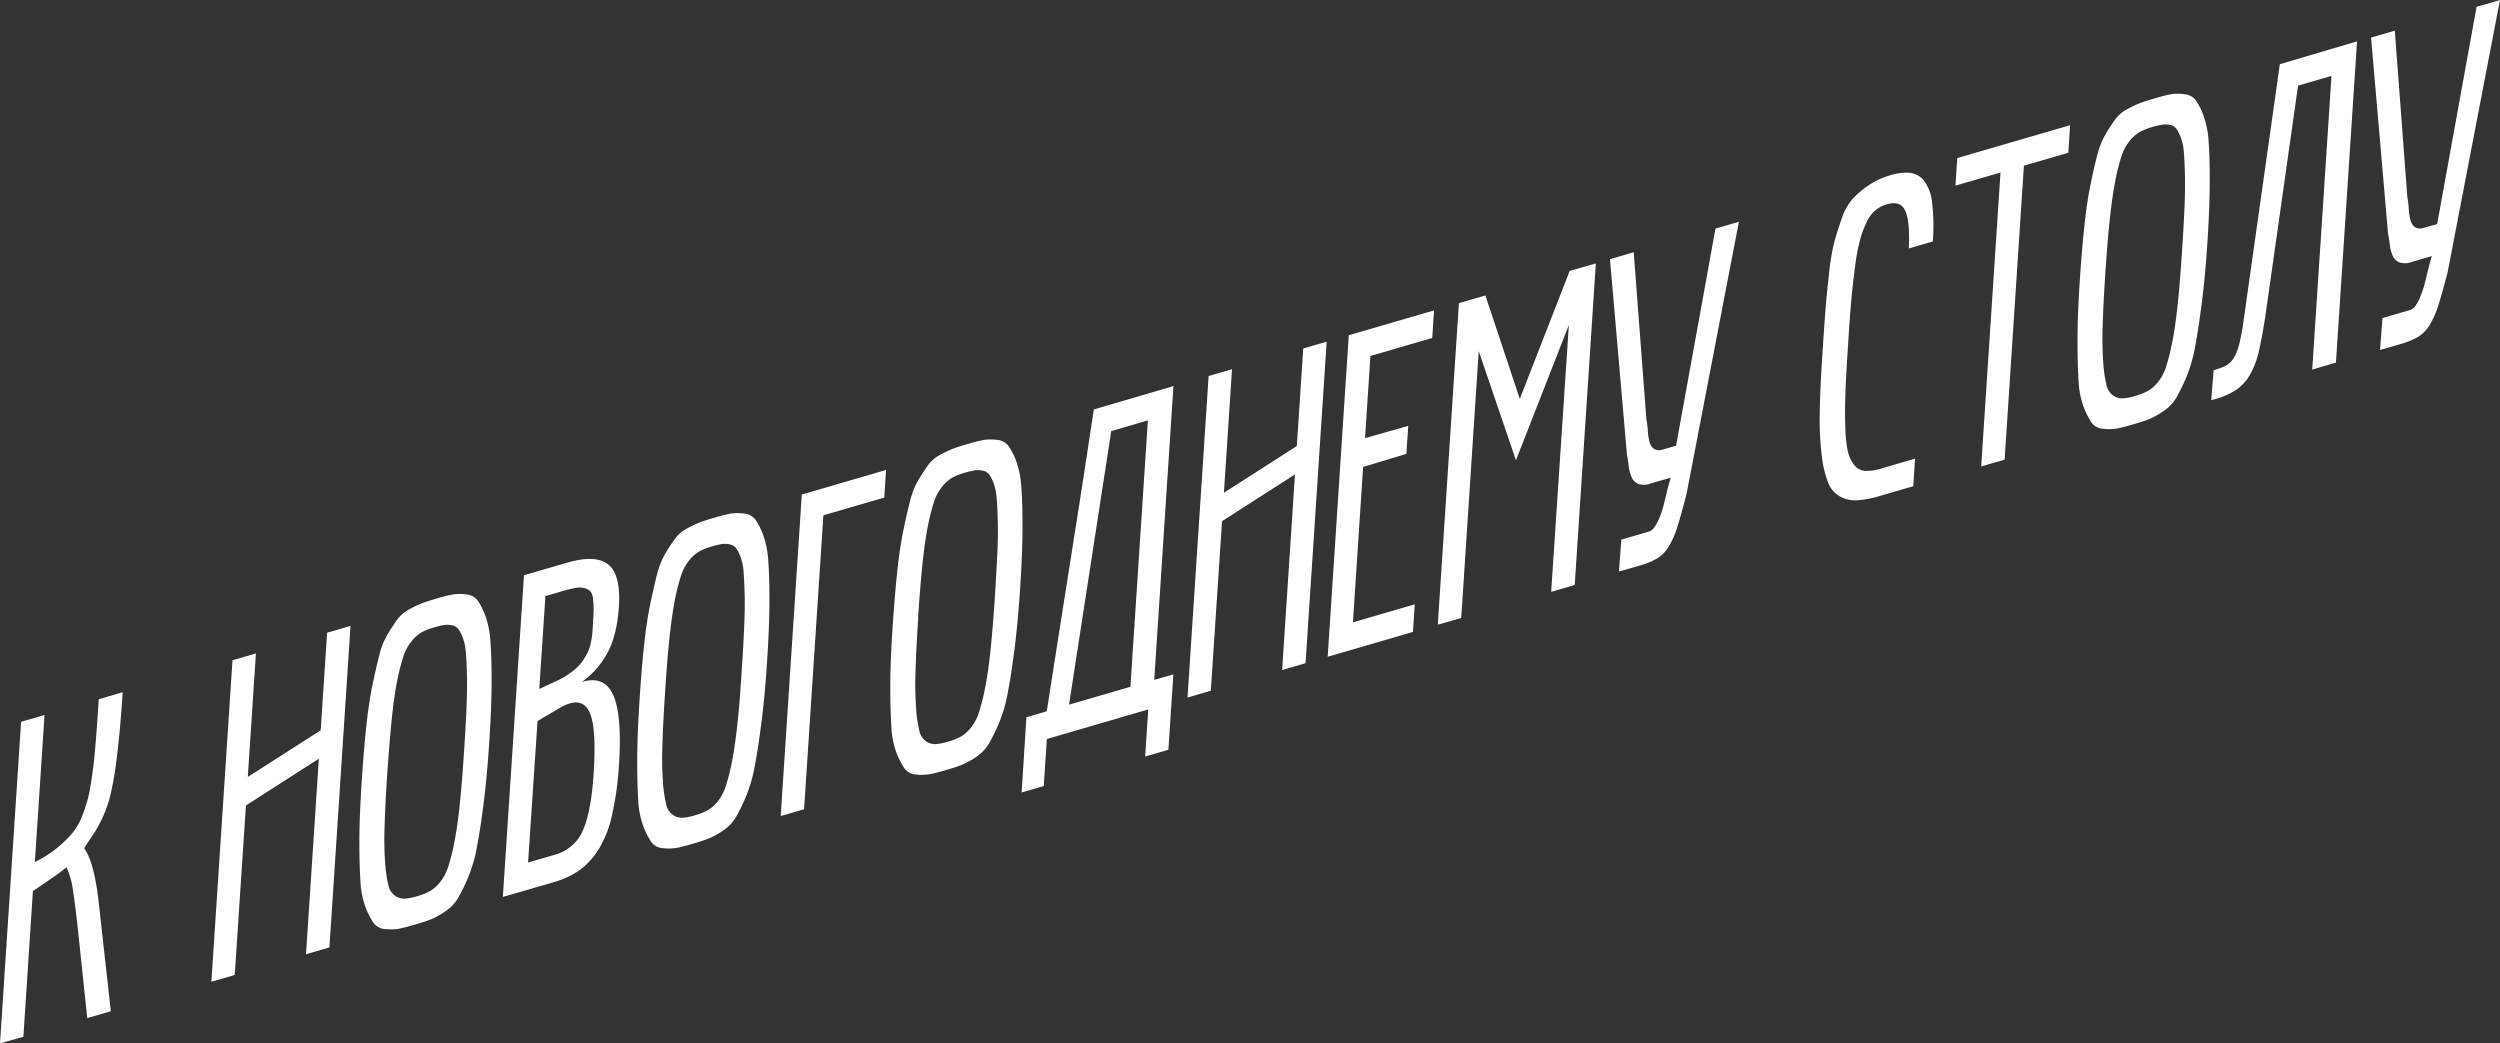 <?xml version="1.0" encoding="UTF-8"?> <svg xmlns="http://www.w3.org/2000/svg" viewBox="0 0 669.27 279.31"><rect x="0" y="0" width="669.27" height="279.31" fill="#333333" stroke="none"/> <defs> <style>.cls-1{fill:#fff;}</style> </defs> <g id="Слой_2" data-name="Слой 2"> <g id="Слой_2-2" data-name="Слой 2"> <path class="cls-1" d="M0,279.31l5.65-86.08,6.27-1.82L9.33,230.78a31.45,31.45,0,0,0,9.5-7.12,20,20,0,0,0,1.84-2.51,16.66,16.66,0,0,0,1.47-3.08q.64-1.74,1.14-3.36a34.65,34.65,0,0,0,.91-4.15c.28-1.69.51-3.22.7-4.59s.38-3.21.58-5.52.35-4.36.48-6.12.3-4.15.49-7.15l6.4-1.87Q31.72,202.55,30,210.82a34.06,34.06,0,0,1-5.82,13.7l-1.65,2.54q2.72,3.81,3.91,14.65l3.23,29-6.31,1.83-2.51-23.76q-.79-7.31-1.4-10.95a19.19,19.19,0,0,0-1.66-5.64c-1.11.87-2,1.58-2.82,2.14s-1.76,1.25-3,2.07l-3.16,2.16-2.55,39Z"></path> <path class="cls-1" d="M56.59,262.83l5.65-86.08,6.27-1.82L66.34,208l19.52-12.51,1.71-26.11,6.27-1.83-5.65,86.08-6.27,1.83,3.44-52.35L65.84,215.63l-3,45.38Z"></path> <path class="cls-1" d="M96.87,208.65q.52-7.92,1.19-14.21t1.63-11q1-4.71,1.85-8.08a21,21,0,0,1,2.37-5.81q1.5-2.44,2.61-3.91a9.46,9.46,0,0,1,3.13-2.56,27.69,27.69,0,0,1,3.4-1.61c.91-.34,2.22-.76,3.91-1.26a43,43,0,0,1,4.32-1.08,12.34,12.34,0,0,1,3.56,0,4.19,4.19,0,0,1,3,1.58,18.35,18.35,0,0,1,2.08,4.11,25.2,25.2,0,0,1,1.39,7.19c.22,3,.31,6.67.29,11.13s-.23,9.7-.63,15.7-.89,11.39-1.47,16-1.19,8.58-1.8,11.8a39.82,39.82,0,0,1-2.41,8.33,48.53,48.53,0,0,1-2.72,5.53,11.11,11.11,0,0,1-3.36,3.48,21.35,21.35,0,0,1-3.7,2.08c-1,.42-2.47.89-4.31,1.43s-3.4.94-4.4,1.14a13,13,0,0,1-3.63.08,4.15,4.15,0,0,1-3.12-1.56,20.34,20.34,0,0,1-2.13-4.1,22.86,22.86,0,0,1-1.43-7.23c-.2-3-.3-6.76-.28-11.26S96.47,214.78,96.87,208.65Zm6.82-1.87q-.56,8.53-.73,14.38a90.32,90.32,0,0,0,.14,9.76,37,37,0,0,0,.86,6,4.63,4.63,0,0,0,1.8,2.89,4.34,4.34,0,0,0,2.52.77,15.68,15.68,0,0,0,3.46-.68,16.59,16.59,0,0,0,3.37-1.34,10,10,0,0,0,2.66-2.36A12.74,12.74,0,0,0,120,232a56.58,56.58,0,0,0,1.68-6.78q.82-4.22,1.43-10.14t1.14-14.25q.42-6.37.63-11.2t.14-8.49c-.06-2.43-.15-4.49-.28-6.16a15.28,15.28,0,0,0-.79-4.1,10.5,10.5,0,0,0-1.2-2.41,2.75,2.75,0,0,0-1.71-1.07,6.16,6.16,0,0,0-2.13-.08,20.25,20.25,0,0,0-2.67.63,15.92,15.92,0,0,0-3.38,1.34,10,10,0,0,0-2.65,2.33,12.62,12.62,0,0,0-2.23,4.15,55.67,55.67,0,0,0-1.69,6.73q-.83,4.19-1.42,10.08T103.69,206.78Z"></path> <path class="cls-1" d="M134.62,240.11,140.27,154l11.59-3.37q7.6-2.22,11,.51c2.26,1.82,3.19,5.59,2.82,11.31q-.51,7.62-3.08,12.35a23,23,0,0,1-6.85,7.79q6-1.86,8.4,3.44t1.57,18.45a83.21,83.21,0,0,1-1.94,14,28.85,28.85,0,0,1-3.74,9.24,19.59,19.59,0,0,1-5.15,5.41,23.82,23.82,0,0,1-6.81,3.08Zm6.75-9.21,7.18-2.09a11.27,11.27,0,0,0,7.49-6.5q2.21-5,2.88-15.18.86-13.08-1.35-16.95t-7.67-.68l-6,3.53Zm3-46.46,4.77-2.21a22.47,22.47,0,0,0,3.28-1.9,16.64,16.64,0,0,0,2.4-2,10.89,10.89,0,0,0,1.67-2.17,16.59,16.59,0,0,0,1.09-2.11,10.81,10.81,0,0,0,.64-2.22c.17-.87.27-1.55.32-2s.1-1.15.15-2c.13-1.92.2-3.38.23-4.39a20.86,20.86,0,0,0-.16-3.05,3.84,3.84,0,0,0-.69-2.06,3.48,3.48,0,0,0-1.52-.86,5.32,5.32,0,0,0-2.45-.08,32.77,32.77,0,0,0-3.64.89l-4.45,1.29Z"></path> <path class="cls-1" d="M171.24,187q.51-7.92,1.18-14.21t1.64-11q1-4.7,1.84-8.07a21.52,21.52,0,0,1,2.38-5.82,46.81,46.81,0,0,1,2.61-3.91,9.48,9.48,0,0,1,3.13-2.56,29.71,29.71,0,0,1,3.39-1.6c.92-.35,2.22-.77,3.92-1.26a43,43,0,0,1,4.32-1.08,12,12,0,0,1,3.56,0,4.19,4.19,0,0,1,3,1.59,18,18,0,0,1,2.09,4.1,25.63,25.63,0,0,1,1.39,7.19c.22,3,.31,6.68.29,11.14s-.24,9.69-.63,15.69-.89,11.39-1.48,16-1.18,8.58-1.79,11.79a40.25,40.25,0,0,1-2.41,8.33,46.9,46.9,0,0,1-2.72,5.53,11,11,0,0,1-3.36,3.49,21.2,21.2,0,0,1-3.7,2.07q-1.54.63-4.32,1.44c-1.93.56-3.39.94-4.39,1.13a13.36,13.36,0,0,1-3.64.09,4.16,4.16,0,0,1-3.12-1.57,20.54,20.54,0,0,1-2.12-4.09,23.13,23.13,0,0,1-1.44-7.24c-.19-3-.29-6.75-.27-11.25S170.84,193.12,171.24,187Zm6.82-1.87q-.56,8.52-.73,14.37a90.51,90.51,0,0,0,.14,9.77,37.35,37.35,0,0,0,.86,6,4.65,4.65,0,0,0,1.8,2.89,4.41,4.41,0,0,0,2.52.77,15.34,15.34,0,0,0,3.46-.69,16.63,16.63,0,0,0,3.37-1.33,10.19,10.19,0,0,0,2.66-2.37,12.69,12.69,0,0,0,2.2-4.2,59.35,59.35,0,0,0,1.68-6.79c.55-2.81,1-6.19,1.43-10.13s.78-8.7,1.14-14.26q.42-6.36.63-11.19t.14-8.49q-.09-3.66-.28-6.16a15.2,15.2,0,0,0-.79-4.1,10.61,10.61,0,0,0-1.2-2.42,2.74,2.74,0,0,0-1.71-1.06,6,6,0,0,0-2.14-.09,25.17,25.17,0,0,0-2.67.63,16.59,16.59,0,0,0-3.37,1.34,10.17,10.17,0,0,0-2.65,2.33,12.73,12.73,0,0,0-2.23,4.15,55.9,55.9,0,0,0-1.69,6.74c-.55,2.79-1,6.15-1.42,10.07S178.42,179.57,178.06,185.13Z"></path> <path class="cls-1" d="M209,218.46l5.65-86.08,22.56-6.57-.48,7.39-16.3,4.74-5.17,78.7Z"></path> <path class="cls-1" d="M239,167.28q.53-7.92,1.19-14.21t1.63-11c.64-3.13,1.26-5.82,1.84-8.07a21.52,21.52,0,0,1,2.38-5.82q1.5-2.43,2.61-3.91a9.52,9.52,0,0,1,3.14-2.56,28.93,28.93,0,0,1,3.39-1.6c.91-.35,2.22-.77,3.92-1.26a42.29,42.29,0,0,1,4.31-1.08,12.32,12.32,0,0,1,3.56,0,4.23,4.23,0,0,1,3,1.59,18,18,0,0,1,2.08,4.1,25.28,25.28,0,0,1,1.39,7.19c.22,3,.31,6.68.29,11.14s-.23,9.69-.63,15.69-.89,11.39-1.47,16-1.19,8.58-1.8,11.79a39.64,39.64,0,0,1-2.41,8.33,47.08,47.08,0,0,1-2.71,5.53,11.07,11.07,0,0,1-3.37,3.49,21.2,21.2,0,0,1-3.7,2.07c-1,.42-2.47.9-4.31,1.44s-3.4.93-4.4,1.13a13.27,13.27,0,0,1-3.63.09,4.12,4.12,0,0,1-3.12-1.57,20.73,20.73,0,0,1-2.13-4.09,23.16,23.16,0,0,1-1.43-7.24q-.3-4.5-.28-11.25T239,167.28Zm6.82-1.87q-.56,8.52-.73,14.37a90.17,90.17,0,0,0,.15,9.77,37.55,37.55,0,0,0,.85,6,4.62,4.62,0,0,0,1.81,2.89,4.38,4.38,0,0,0,2.51.77,15.14,15.14,0,0,0,3.46-.69,16.4,16.4,0,0,0,3.37-1.33,10,10,0,0,0,2.66-2.37,12.69,12.69,0,0,0,2.2-4.2,57.31,57.31,0,0,0,1.68-6.79q.83-4.22,1.43-10.13t1.15-14.26q.4-6.36.63-11.19t.13-8.49c-.05-2.44-.15-4.49-.28-6.16a15.2,15.2,0,0,0-.79-4.1,9.84,9.84,0,0,0-1.2-2.42A2.74,2.74,0,0,0,263.1,126a5.93,5.93,0,0,0-2.13-.09,22.34,22.34,0,0,0-2.67.64,16.17,16.17,0,0,0-3.38,1.33,10.33,10.33,0,0,0-2.65,2.33,12.72,12.72,0,0,0-2.22,4.15,53.83,53.83,0,0,0-1.7,6.74q-.82,4.19-1.42,10.07T245.78,165.41Z"></path> <path class="cls-1" d="M314.12,180.54l-1.33,20.17-6.22,1.82.83-12.61-27.15,7.91-.83,12.6-5.92,1.73L274.78,192l5.45-1.59q1.62-10.59,3.22-20.63t3.15-19.91q1.56-9.87,3.11-19.83t3.12-20.43l21.31-6.26L309,182Zm-6.82-68-9.81,2.86-11.3,73.24,16.43-4.79Z"></path> <path class="cls-1" d="M317.91,186.74l5.65-86.08,6.26-1.82-2.17,33.07,19.52-12.51,1.72-26.11,6.27-1.83-5.65,86.08-6.27,1.83L346.67,127l-19.52,12.52-3,45.38Z"></path> <path class="cls-1" d="M355.43,175.82l5.65-86.08,22.83-6.65-.49,7.38-16.55,4.82-1.44,22L377,114l-.5,7.5L364.92,125l-2.73,41.6,16.55-4.82-.48,7.38Z"></path> <path class="cls-1" d="M384.91,167.23l5.65-86.08,7.09-2.06,9.21,27.7,13.36-34.27,7-2-5.65,86.08-6.31,1.84L420,87l-14.17,36.22L395.87,94l-4.69,71.44Z"></path> <path class="cls-1" d="M440.74,112.17a20.8,20.8,0,0,1,.38,3,15.62,15.62,0,0,0,.39,2.8,4,4,0,0,0,1,2,2.57,2.57,0,0,0,2.25.49l3.94-1.15,10.55-58.12,6.27-1.83-14,72.78q-1.37,5.35-2.41,8.68a24.13,24.13,0,0,1-2.33,5.42,9.55,9.55,0,0,1-3.05,3.19,18.63,18.63,0,0,1-4.53,1.91L433.4,153l.65-8.54,7.43-2.17A2.93,2.93,0,0,0,443,141a12,12,0,0,0,1.26-2.43,28,28,0,0,0,1-2.93c.28-1,.51-2,.71-2.86.12-.46.24-1,.38-1.58s.28-1.12.43-1.6l.49-1.73-5.4,1.57a4.77,4.77,0,0,1-3.38.07,3.56,3.56,0,0,1-1.72-1.82,10.05,10.05,0,0,1-.75-2.87c-.12-1.09-.28-2.11-.47-3.07L431,69.38l6.36-1.85Z"></path> <path class="cls-1" d="M487.88,94.68q.51-7.86.81-11.69c.19-2.55.51-5.73.94-9.55A60.63,60.63,0,0,1,491,65q.75-2.76,2-6.37a15.35,15.35,0,0,1,3-5.44,26.63,26.63,0,0,1,4.19-3.55A19.39,19.39,0,0,1,506,46.94a13.87,13.87,0,0,1,5.35-.67,5.71,5.71,0,0,1,3.72,2.1,11.53,11.53,0,0,1,2.16,5.85,52.61,52.61,0,0,1,.2,10.42L511,66.51c.23-4.74-.08-8.07-.91-10s-2.5-2.54-5-1.81A8.65,8.65,0,0,0,502,56.34a9.81,9.81,0,0,0-2.36,3.28,28.08,28.08,0,0,0-1.73,4.74,56.38,56.38,0,0,0-1.28,6.91q-.58,4.32-1,8.88t-.84,11.46q-.54,8.1-.74,13.2T494,114.3a34.25,34.25,0,0,0,.71,6.63,8.9,8.9,0,0,0,1.75,3.64,4,4,0,0,0,2.91,1.5,13.28,13.28,0,0,0,4.31-.66l9-2.63-.48,7.38-8.78,2.56a28.68,28.68,0,0,1-6.2,1.22,8.58,8.58,0,0,1-4.58-1,7.1,7.1,0,0,1-3.2-3.66,28.92,28.92,0,0,1-1.73-7.21,78.87,78.87,0,0,1-.55-11.26Q487.24,104.23,487.88,94.68Z"></path> <path class="cls-1" d="M523.49,49.69l.48-7.38,30.22-8.8-.48,7.38-11.89,3.46-5.17,78.7-6.27,1.82,5.17-78.69Z"></path> <path class="cls-1" d="M556.81,74.73c.35-5.29.75-10,1.19-14.22s1-7.85,1.63-11,1.26-5.82,1.85-8.08a21.44,21.44,0,0,1,2.37-5.81c1-1.62,1.87-2.93,2.61-3.91a9.5,9.5,0,0,1,3.14-2.56A30,30,0,0,1,573,27.56c.91-.34,2.22-.76,3.92-1.26s3.28-.89,4.31-1.08a12.41,12.41,0,0,1,3.57,0,4.23,4.23,0,0,1,3,1.59,17.62,17.62,0,0,1,2.08,4.1,25.17,25.17,0,0,1,1.4,7.19c.21,3,.31,6.67.28,11.13s-.23,9.7-.62,15.7-.89,11.39-1.48,16-1.19,8.58-1.79,11.8a40.25,40.25,0,0,1-2.41,8.33,49.38,49.38,0,0,1-2.72,5.53,10.94,10.94,0,0,1-3.37,3.48,21,21,0,0,1-3.7,2.08,43.91,43.91,0,0,1-4.31,1.43c-1.93.57-3.4.94-4.4,1.14a12.93,12.93,0,0,1-3.63.08,4.12,4.12,0,0,1-3.12-1.56,21,21,0,0,1-2.13-4.09,23.51,23.51,0,0,1-1.43-7.24q-.3-4.5-.28-11.25T556.81,74.73Zm6.83-1.87q-.57,8.52-.74,14.37a92.62,92.62,0,0,0,.15,9.76,37.2,37.2,0,0,0,.85,6,4.68,4.68,0,0,0,1.81,2.89,4.33,4.33,0,0,0,2.51.77,14.49,14.49,0,0,0,3.46-.68,15.81,15.81,0,0,0,3.37-1.34,9.66,9.66,0,0,0,2.66-2.36,12.8,12.8,0,0,0,2.21-4.2,59.63,59.63,0,0,0,1.67-6.79q.82-4.22,1.43-10.13t1.15-14.26c.28-4.24.49-8,.63-11.2s.18-6,.13-8.48-.14-4.5-.27-6.17a15.51,15.51,0,0,0-.79-4.09,10.61,10.61,0,0,0-1.2-2.42A2.69,2.69,0,0,0,581,33.46a6,6,0,0,0-2.14-.09,21,21,0,0,0-2.67.63,15.81,15.81,0,0,0-3.37,1.34,10.17,10.17,0,0,0-2.66,2.33,12.8,12.8,0,0,0-2.22,4.15,54.06,54.06,0,0,0-1.69,6.74c-.55,2.79-1,6.14-1.43,10.07S564,67.29,563.64,72.86Z"></path> <path class="cls-1" d="M615.21,22.92l-8.76,61.73c-.56,3.69-1.14,6.83-1.74,9.4a22.53,22.53,0,0,1-2.46,6.42,12.39,12.39,0,0,1-4,4.14,21,21,0,0,1-6.29,2.51l.65-8a19.56,19.56,0,0,0,3.17-1.19,5.41,5.41,0,0,0,2.15-2,13.33,13.33,0,0,0,1.49-3.67,55.17,55.17,0,0,0,1.17-6.17l9.74-68.9L631,11.07l-5.65,86L619,98.94l5.16-78.63Z"></path> <path class="cls-1" d="M644.47,52.85a22.31,22.31,0,0,1,.37,3,15.87,15.87,0,0,0,.39,2.81,4,4,0,0,0,1,1.94,2.6,2.6,0,0,0,2.26.49L652.44,60,663,1.82,669.27,0l-14,72.78c-.92,3.57-1.72,6.46-2.42,8.68a24.13,24.13,0,0,1-2.33,5.42,9.55,9.55,0,0,1-3,3.19A18.63,18.63,0,0,1,643,92l-5.84,1.69.65-8.54L645.21,83a3,3,0,0,0,1.52-1.27A12,12,0,0,0,648,79.26a28,28,0,0,0,1-2.93c.28-1,.52-2,.72-2.86l.38-1.58c.13-.59.27-1.12.42-1.6l.49-1.73-5.4,1.57a4.77,4.77,0,0,1-3.38.07,3.56,3.56,0,0,1-1.72-1.82,9.73,9.73,0,0,1-.74-2.87c-.13-1.09-.29-2.11-.48-3.07l-4.54-52.38,6.36-1.85Z"></path> </g> </g> </svg> 